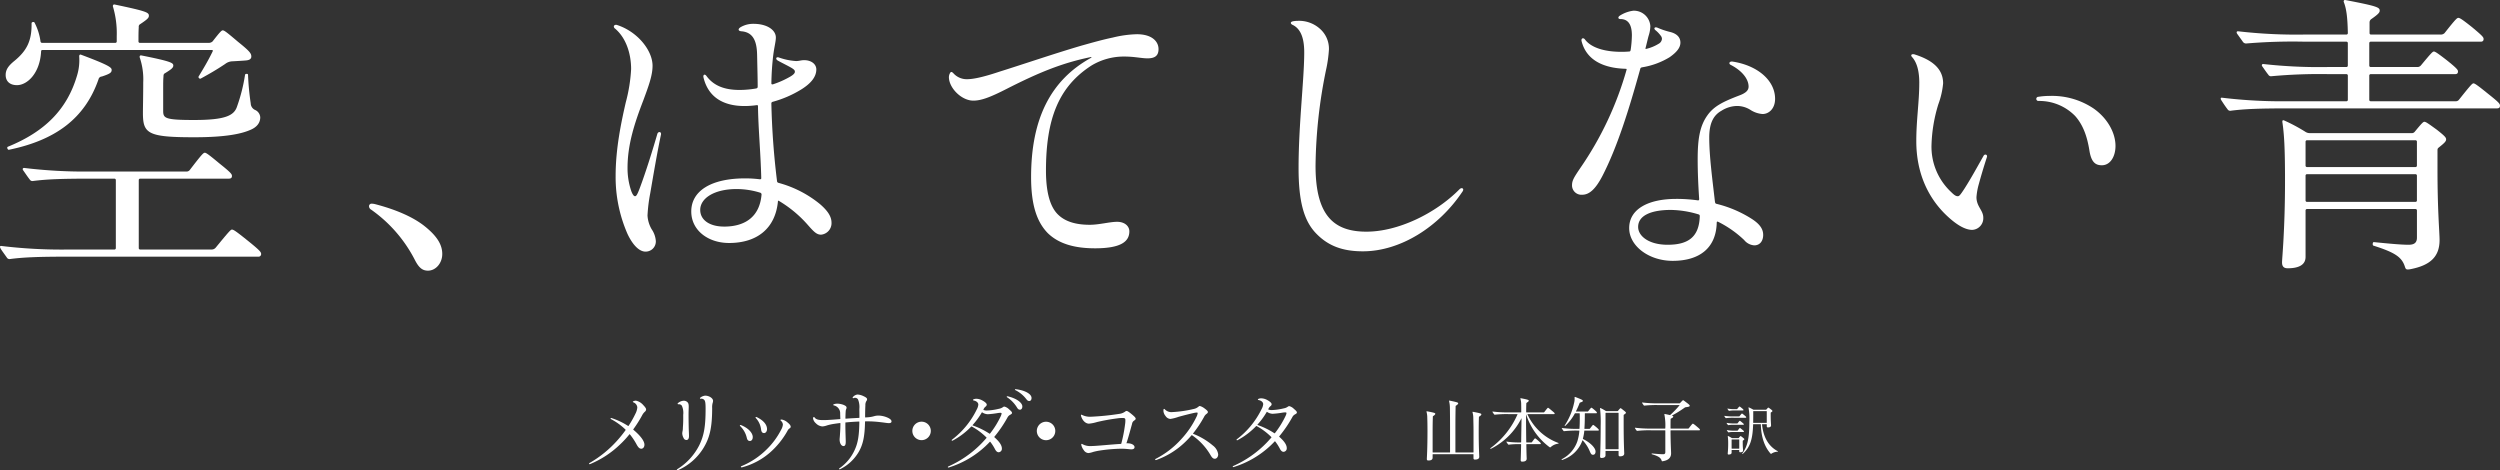 <svg xmlns="http://www.w3.org/2000/svg" xmlns:xlink="http://www.w3.org/1999/xlink" width="695.625" height="130.864" viewBox="0 0 695.625 130.864">
  <rect x="0" y="0" width="695.625" height="130.864" fill="#333333" stroke="none"/>
  <defs>
    <clipPath id="clip-path">
      <rect id="長方形_60" data-name="長方形 60" width="695.625" height="75.311" fill="none"/>
    </clipPath>
    <clipPath id="clip-path-2">
      <rect id="長方形_61" data-name="長方形 61" width="330.789" height="22.575" fill="none"/>
    </clipPath>
  </defs>
  <g id="グループ_115" data-name="グループ 115" transform="translate(-297.297 -344.708)">
    <g id="グループ_53" data-name="グループ 53" transform="translate(297.297 344.708)" clip-path="url(#clip-path)">
      <path id="パス_174" data-name="パス 174" d="M52.861,46.844C56.173,42.537,56.588,42.12,57,42.12c.329,0,.992.417,4.058,2.982,3.231,2.569,3.481,2.983,3.481,3.481s-.25.746-.912.746H39.024a.391.391,0,0,0-.414.414v18.89a.394.394,0,0,0,.414.417h19.8a1.491,1.491,0,0,0,1.242-.581c3.73-4.557,4.144-4.971,4.476-4.971.414,0,1.078.414,4.473,3.148s3.645,3.148,3.645,3.645a.721.721,0,0,1-.828.746H18.975c-8.286,0-12.429.166-16.239.664a.847.847,0,0,1-.829-.414L.665,69.544C.085,68.716,0,68.468,0,68.3s.085-.248.33-.248a139.019,139.019,0,0,0,18.645,1h12.84a.394.394,0,0,0,.415-.417V49.742a.392.392,0,0,0-.415-.414H25.353c-8.285,0-12.428.166-16.239.662a.842.842,0,0,1-.829-.413c-.661-.828-1.241-1.738-1.9-2.653-.166-.33,0-.578.332-.578a138.946,138.946,0,0,0,18.641,1H51.782a1.142,1.142,0,0,0,1.079-.5M11.269,11.135a.452.452,0,0,0,.5.414h20.3a.39.39,0,0,0,.413-.414V9.642A25.973,25.973,0,0,0,31.4,1.358c0-.33.164-.5.414-.5,9.114,1.906,9.612,2.239,9.612,3.151,0,.578-.415.991-2.4,2.32a.775.775,0,0,0-.414.827c-.082,1.245-.082,2.486-.082,3.979a.391.391,0,0,0,.411.414H58.162a1.531,1.531,0,0,0,.994-.414c2.071-2.653,2.486-3.067,2.819-3.067.414,0,.994.414,4.307,3.231,3.314,2.653,3.647,3.231,3.647,4.059,0,.581-.415.994-1.493,1.079-.912.081-2.32.164-3.893.248a3.437,3.437,0,0,0-1.906.743c-2.487,1.657-4.225,2.653-6.793,4.062-.333.164-.747-.333-.581-.581,1.408-2.32,2.65-4.391,3.893-6.957.167-.333,0-.417-.248-.417H11.849c-.248,0-.414.084-.414.417-.332,6.129-3.895,9.361-6.712,9.361-2.154,0-3.148-1.243-3.148-2.817,0-1.49.746-2.569,2.486-3.977,3.4-2.814,4.805-5.552,4.723-10.437,0-.333.662-.5.828-.169a15.926,15.926,0,0,1,1.657,5.222M2.487,41.292c-.33.085-.664-.662-.33-.827,10.189-4.146,16.487-10.275,19.3-19.886a14.661,14.661,0,0,0,.58-5.3c0-.413.25-.581.58-.413,7.954,2.982,8.452,3.56,8.452,4.222,0,.747-.5,1.079-2.735,1.823a.971.971,0,0,0-.912.746c-3.813,11.02-12.1,16.985-24.937,19.636M39.273,15.029c8.283,1.657,8.947,2.072,8.947,2.817,0,.578-.414.992-2.32,2.152-.33.167-.414.414-.414.912-.084,1-.084,1.906-.084,3.563v5.881c0,2.155.333,2.653,8.618,2.653,8.7,0,11.1-1.243,11.928-3.729a47.486,47.486,0,0,0,2.239-8.866c.082-.33.828-.33.828,0a72.946,72.946,0,0,0,.746,7.956A2.085,2.085,0,0,0,70.92,30.19a2.389,2.389,0,0,1,1.493,2.072c0,1.574-1,2.817-2.9,3.563-2.323.992-6.545,1.988-15.493,1.988-12.843,0-14.251-1-14.251-6.711,0-1.574.084-5.219.084-8.534a18.9,18.9,0,0,0-1-7.041c0-.333.081-.5.415-.5" transform="translate(0 0.381)" fill="#fff"/>
      <path id="パス_175" data-name="パス 175" d="M71.927,39.285A4.289,4.289,0,0,1,73,39.449c5.718,1.493,10.44,3.565,13.587,6.049,3.647,2.9,4.971,5.3,4.971,7.788,0,2.569-1.822,4.639-3.976,4.639-1.574,0-2.571-.827-3.73-3.146A38.623,38.623,0,0,0,71.761,40.942a1.123,1.123,0,0,1-.58-.912.7.7,0,0,1,.746-.746" transform="translate(31.501 17.386)" fill="#fff"/>
      <path id="パス_176" data-name="パス 176" d="M123.291,51.24c.332.828.664,1.324.994,1.324s.58-.248,1.327-2.236c1.74-4.639,3.562-10.523,4.887-15.08.248-.827,1.243-.662,1,.25-1.078,5.137-2.072,11.018-2.983,16.321a43.126,43.126,0,0,0-.746,6.132,8.542,8.542,0,0,0,1.16,3.81,6.641,6.641,0,0,1,1.16,3.316,2.83,2.83,0,0,1-2.9,2.9c-1.574,0-3.4-1.574-4.972-4.889A39.372,39.372,0,0,1,118.9,46.93c0-7.7,1.574-15,2.819-20.464a44.458,44.458,0,0,0,1.49-9.28c0-4.142-1.326-8.615-4.475-11.268a.719.719,0,0,1-.332-.578c0-.332.415-.581.912-.413,5.636,1.822,9.86,7.041,9.86,11.347,0,2.735-1.16,5.8-2.568,9.613-2.486,6.463-4.393,12.344-4.393,18.807a19.7,19.7,0,0,0,1.078,6.546m39.438-29.828a24.965,24.965,0,0,0,4.805-2.155c.829-.5,1.242-.912,1.242-1.324,0-.33-.082-.578-1.076-1.161-1.326-.746-2.735-1.408-3.728-1.986-.664-.414-.414-1.079.33-.831a17.54,17.54,0,0,0,4.805,1c.829,0,1.409-.248,2.237-.248,2.072,0,3.4,1.16,3.4,2.568,0,2.072-1.492,3.893-4.143,5.552a30.412,30.412,0,0,1-8.036,3.479.452.452,0,0,0-.332.5,213.9,213.9,0,0,0,1.574,21.54.53.53,0,0,0,.415.5,30.881,30.881,0,0,1,11.6,5.965c1.989,1.741,3.149,3.315,3.149,5.137a3.211,3.211,0,0,1-2.9,3.315c-1.16,0-1.906-.665-3.645-2.653a33.3,33.3,0,0,0-8.038-6.711c-.247-.164-.33-.084-.33.164-.746,7.542-5.883,11.516-13.587,11.516-5.8,0-10.523-3.477-10.523-8.779,0-5.635,5.386-9.2,15-9.2a33.328,33.328,0,0,1,4.059.25c.332,0,.414-.081.414-.33-.164-7.044-.827-13.671-.912-20.05,0-.167-.082-.248-.33-.248a24.473,24.473,0,0,1-3.4.248c-5.966,0-10.109-2.484-11.435-7.956-.166-.746.332-1.076.829-.413,1.989,2.734,5.053,3.893,9.2,3.893a27.514,27.514,0,0,0,4.641-.414c.33-.084.413-.248.413-.5,0-2.072-.082-5.053-.164-8.947-.084-3.813-1.16-6.215-4.391-6.463-.912-.084-1-.662-.166-1.16a6.9,6.9,0,0,1,3.562-.912c3.811,0,6.215,1.738,6.215,3.81,0,1.079-.414,2.488-.746,5.053a75.611,75.611,0,0,0-.5,7.706c0,.25.167.333.5.25m-13.671,39.6c6.049,0,9.942-2.9,10.44-8.947a.526.526,0,0,0-.415-.5,22.374,22.374,0,0,0-6.545-1c-6.213,0-10.107,2.568-10.107,5.8,0,2.9,2.734,4.641,6.627,4.641" transform="translate(52.399 2.033)" fill="#fff"/>
      <path id="パス_177" data-name="パス 177" d="M222.39,12.985c-8.038,1.657-14.583,4.391-23.365,8.863-4.391,2.24-6.959,3.231-9.2,3.231-3.314,0-6.794-3.56-6.794-6.543a2.387,2.387,0,0,1,.332-1.16c.248-.417.5-.333.912.081a4.942,4.942,0,0,0,3.811,1.657c2.072,0,5.219-.827,8.947-2.072,6.878-2.155,15.33-5.053,22.951-7.289,2.983-.831,5.881-1.657,8.7-2.239a30.776,30.776,0,0,1,6.627-.912c4.309,0,6.049,2.072,6.049,4.143,0,1.822-.994,2.569-3.065,2.569-1.658,0-3.645-.5-6.379-.5a17.385,17.385,0,0,0-9.2,2.487c-9.032,5.8-12.677,14.664-12.677,29.246,0,6.3,1.243,10.356,3.563,12.428,1.986,1.822,4.887,2.65,8.616,2.65,2.651,0,5.551-.828,7.622-.828,2.154,0,3.4,1.245,3.4,2.65,0,2.737-2.154,4.724-9.528,4.724-5.715,0-10.107-1.243-13.173-4.227-2.982-3.063-4.638-7.7-4.638-15.574,0-16.406,5.549-27.01,16.569-33.141.332-.167.332-.332-.082-.248" transform="translate(81.002 2.922)" fill="#fff"/>
      <path id="パス_178" data-name="パス 178" d="M250.89,4.021a8.677,8.677,0,0,1,6.131,2.152,7.4,7.4,0,0,1,2.569,5.8,36.506,36.506,0,0,1-.828,5.8,137.974,137.974,0,0,0-2.9,26.6c0,14,5.221,18.309,14.167,18.309,8.784,0,19.223-5.053,25.851-11.765.58-.578,1.078-.329,1.078.085a1.1,1.1,0,0,1-.248.578c-6.546,9.778-17.234,16.569-27.674,16.569-5.633,0-9.692-1.489-13.09-5.053-3.315-3.481-4.807-8.782-4.807-18.144,0-12.1,1.575-24.689,1.575-32.147,0-3.312-.664-6.379-3.148-7.62-.414-.167-.581-.417-.581-.581,0-.248.25-.414.829-.5a7.19,7.19,0,0,1,1.076-.081" transform="translate(110.188 1.78)" fill="#fff"/>
      <path id="パス_179" data-name="パス 179" d="M323.932,12.673a11.706,11.706,0,0,0,3.4-1.409,1.717,1.717,0,0,0,.912-1.324,1.377,1.377,0,0,0-.33-.912A7.873,7.873,0,0,0,326.5,7.536c-.662-.5-.332-1.076.5-.747a20.453,20.453,0,0,0,3.4,1.16c1.825.414,2.985,1.409,2.985,2.983,0,1.408-1,2.653-2.985,4.061a21.149,21.149,0,0,1-7.621,2.814c-.415.085-.5.169-.58.5-3.149,11.351-6.38,21.707-10.522,29.744-1.989,3.813-3.729,5.222-5.635,5.222a2.614,2.614,0,0,1-2.817-2.653c0-1.324.58-2.236,2.32-4.805a92.246,92.246,0,0,0,12.843-27.258c.082-.25,0-.33-.248-.33-5.8-.167-10.854-2.155-12.263-7.706-.164-.827.5-1,.912-.5,1.74,2.4,5.633,3.481,10.108,3.481.58,0,1.243,0,2.154-.082.332,0,.414-.084.5-.5a31.169,31.169,0,0,0,.332-3.979c0-2.982-1-4.556-3.231-4.556-.58,0-.747-.5-.167-.912a8.976,8.976,0,0,1,3.813-1.409,4.584,4.584,0,0,1,4.721,4.307,9.374,9.374,0,0,1-.5,2.734c-.247.912-.5,2.071-.827,3.316-.084.248,0,.329.247.248m8.2,41.757a43.547,43.547,0,0,1,6.132.414c.248,0,.33-.084.33-.414-.248-3.813-.413-7.292-.413-11.021,0-5.633.58-9.277,2.734-12.26,1.822-2.569,4.473-3.813,8.782-5.47,1.822-.662,2.651-1.409,2.651-2.486,0-2.07-1.741-4.391-4.972-6.049-.662-.329-.413-1.076.581-.91,6.875,1.079,11.764,5.221,11.764,10.356,0,2.737-1.74,4.225-3.479,4.225a7.169,7.169,0,0,1-3.4-1.16,6.974,6.974,0,0,0-3.9-1.076,8.377,8.377,0,0,0-4.142,1.326c-1.906,1.076-3.4,2.982-3.4,7.458,0,5.218.91,11.93,1.572,17.729.084.578.167.662.58.747A32.715,32.715,0,0,1,353.1,59.9c2.487,1.574,3.315,2.983,3.315,4.557s-.828,2.9-2.485,2.9a3.976,3.976,0,0,1-2.817-1.493,29.643,29.643,0,0,0-7.208-5.053c-.332-.164-.414,0-.414.248-.166,7.041-4.805,10.606-12.262,10.606-6.629,0-12.1-4.143-12.1-9.115,0-5.384,5.469-8.117,13.007-8.117m6.3,4.307a27.727,27.727,0,0,0-7.7-1.243c-5.551,0-9.114,1.577-9.114,4.723,0,2.569,2.982,4.971,8.2,4.971,5.635,0,8.782-2.072,8.95-7.953a.455.455,0,0,0-.332-.5" transform="translate(134.19 0.915)" fill="#fff"/>
      <path id="パス_180" data-name="パス 180" d="M370.893,18.408c0-2.569-.415-5.3-1.907-7.044-.247-.25-.332-.414-.332-.578s.167-.333.5-.333a1.221,1.221,0,0,1,.5.084c5.467,1.74,7.871,4.391,7.871,8.036a22.7,22.7,0,0,1-1.326,5.8,42.193,42.193,0,0,0-1.906,11.351,17.229,17.229,0,0,0,5.469,13.09c.828.827,1.324,1.16,1.822,1.16.415,0,.664-.248,1.907-2.155,1.9-2.982,3.562-6.049,5.3-9.113.33-.581,1.16-.332.91.414-1,3.067-1.74,5.635-2.237,7.458a18.1,18.1,0,0,0-.662,3.645c0,2.649,1.9,3.644,1.9,5.715a3.242,3.242,0,0,1-3.064,3.4c-2.154,0-4.805-1.657-7.79-4.639-4.638-4.721-7.787-11.349-7.787-20.05,0-5.965.829-10.935.829-16.237m48.467,7.125c3.811,2.65,6.131,6.711,6.131,10.44,0,2.9-1.408,5.384-3.811,5.384-1.822,0-2.982-.912-3.479-4.307-.662-3.977-1.823-7.044-3.976-9.444a13.929,13.929,0,0,0-10.192-4.143.58.58,0,0,1,0-1.16,21.23,21.23,0,0,1,3.4-.248,20.7,20.7,0,0,1,11.93,3.479" transform="translate(163.148 4.626)" fill="#fff"/>
      <path id="パス_181" data-name="パス 181" d="M463.723,27.755V21.042a.391.391,0,0,0-.414-.414H458.5a147.641,147.641,0,0,0-16.073.583.845.845,0,0,1-.829-.417c-.662-.828-1.078-1.49-1.74-2.4-.164-.332,0-.581.332-.581a140.484,140.484,0,0,0,18.31.831h4.805a.391.391,0,0,0,.414-.414V12.015a.392.392,0,0,0-.414-.417H451.793a154.913,154.913,0,0,0-16.323.5,1.052,1.052,0,0,1-.912-.414c-.58-.828-1.076-1.493-1.656-2.32-.248-.414-.084-.664.248-.664a140.953,140.953,0,0,0,18.642.912h11.516a.39.39,0,0,0,.414-.414c-.082-4.475-.414-6.875-1.16-8.7,0-.332.084-.5.415-.5,9.113,1.74,9.609,2.072,9.609,2.983,0,.5-.413.992-2.32,2.32a1.122,1.122,0,0,0-.5.912V9.2a.39.39,0,0,0,.414.414h19.3a1.451,1.451,0,0,0,1.161-.414c3.064-3.893,3.478-4.225,3.811-4.225.413,0,.992.332,3.811,2.568,2.982,2.486,3.231,2.819,3.231,3.315s-.25.744-.829.744H470.1a.392.392,0,0,0-.414.417v6.213a.391.391,0,0,0,.414.414h12.84a1.277,1.277,0,0,0,1.161-.5c2.817-3.4,3.23-3.81,3.563-3.81s.994.414,3.563,2.4c2.9,2.321,3.146,2.734,3.146,3.148,0,.5-.248.746-.828.746H470.1a.391.391,0,0,0-.414.414v6.712a.392.392,0,0,0,.414.415h23.529a1.137,1.137,0,0,0,1.076-.5c3.231-4.061,3.647-4.475,3.977-4.475s.994.414,4.061,2.9c3.148,2.488,3.314,2.819,3.314,3.316,0,.413-.166.746-.828.746H447.32c-8.287,0-12.429.164-16.24.662a.842.842,0,0,1-.828-.414c-.58-.746-1.078-1.492-1.657-2.4a1.1,1.1,0,0,1-.248-.578c0-.167.082-.248.33-.248a139,139,0,0,0,18.643.994h15.989a.392.392,0,0,0,.414-.415m18.642,8.866c1.906-2.32,2.32-2.734,2.651-2.734.414,0,.994.414,3.4,2.152,2.321,1.822,2.651,2.239,2.651,2.737s-.33.912-1.9,2.152c-.415.333-.5.414-.5.912v5.3c0,11.517.58,17.566.58,19.637,0,4.556-2.487,7.041-8.12,8.12a3.726,3.726,0,0,1-.744.081c-.415,0-.58-.166-.747-.664-.828-2.649-2.484-3.974-8.782-5.965-.332-.081-.247-.991.084-.991,4.061.413,7.622.743,9.694.743,1.574,0,2.318-.578,2.318-1.988V58.576a.391.391,0,0,0-.413-.415H452.373a.394.394,0,0,0-.415.415V71.5c0,2.152-1.822,3.148-4.971,3.148-1.076,0-1.574-.5-1.574-1.657,0-1,.829-9.113.829-22.7,0-9.364-.25-13.009-.747-16.4,0-.333.084-.5.415-.414a47.688,47.688,0,0,1,6.047,3.228,2.159,2.159,0,0,0,1.245.333h28.169a1.036,1.036,0,0,0,.994-.414m-30.407,2.817v6.627a.392.392,0,0,0,.415.414h30.158a.39.39,0,0,0,.413-.414V39.438a.393.393,0,0,0-.413-.417H452.373a.4.4,0,0,0-.415.417m.415,16.735h30.158a.39.39,0,0,0,.413-.414V48.884a.392.392,0,0,0-.413-.417H452.373a.394.394,0,0,0-.415.417v6.875a.392.392,0,0,0,.415.414" transform="translate(189.564 0)" fill="#fff"/>
    </g>
    <g id="グループ_55" data-name="グループ 55" transform="translate(461.206 452.997)" clip-path="url(#clip-path-2)">
      <path id="パス_182" data-name="パス 182" d="M203.046,5.737c2.243.417,2.342.517,2.342.695s-.1.318-.575.636c-.08.039-.1.1-.1.218-.039,1.131-.06,2.519-.06,4.028v5.795a.094.094,0,0,0,.1.1H209.4a.093.093,0,0,0,.1-.1V10.084c0-2.243-.02-3.909-.039-5.26a8.363,8.363,0,0,0-.237-1.945c0-.079.018-.118.1-.118,2.323.475,2.441.575,2.441.773,0,.16-.118.3-.594.636-.1.06-.119.1-.119.238-.041,1.667-.061,3.771-.061,5.715v6.985a.093.093,0,0,0,.1.1h4.842a.093.093,0,0,0,.1-.1v-5.7c0-1.528-.039-2.777-.059-3.71A6.167,6.167,0,0,0,215.747,6c0-.079.02-.118.1-.118,2.243.417,2.362.516,2.362.714,0,.158-.1.3-.575.614-.078.04-.1.08-.1.2-.039,1.053-.059,2.462-.059,4.048,0,4.347.157,6.688.157,6.927,0,.536-.4.793-1.21.793-.278,0-.4-.119-.4-.4v-.992a.094.094,0,0,0-.1-.1H204.752a.1.1,0,0,0-.1.1v.834c0,.575-.4.814-1.191.814-.3,0-.417-.139-.417-.417s.178-2.859.178-7.72c0-1.567-.02-2.8-.057-3.73a6.22,6.22,0,0,0-.219-1.707c0-.079.02-.119.1-.119" transform="translate(30.066 0.409)" fill="#fff"/>
      <path id="パス_183" data-name="パス 183" d="M227,14.395c.02-1.667.059-3.83.1-6.569,0-.04-.02-.06-.04-.021a19.053,19.053,0,0,1-8.512,8.474c-.061.02-.14-.06-.14-.118,0-.04.02-.061.1-.119a22.975,22.975,0,0,0,7.462-9.328c.04-.079,0-.1-.059-.1h-2.342a29.7,29.7,0,0,0-3.89.16.254.254,0,0,1-.217-.1c-.14-.2-.279-.417-.439-.635-.038-.08,0-.14.08-.14a33.3,33.3,0,0,0,4.465.239h3.355a.1.1,0,0,0,.1-.1c0-.894,0-1.549-.02-2.164a5.328,5.328,0,0,0-.219-1.568c0-.078.02-.118.1-.118,2.1.4,2.223.5,2.223.695,0,.139-.1.258-.574.575a.266.266,0,0,0-.1.238c-.041.972-.041,1.668-.041,2.343a.1.1,0,0,0,.1.1h4.705a.273.273,0,0,0,.257-.119c.834-1.071.933-1.171,1.013-1.171s.238.1,1.011.754c.793.656.835.714.835.834s-.041.178-.2.178h-7.284c-.057,0-.1.021-.057.1a15.182,15.182,0,0,0,8.572,7.919.113.113,0,0,1,0,.2,3.793,3.793,0,0,0-2.024.874c-.219.2-.258.218-.478.059a18.358,18.358,0,0,1-6.449-9.029c-.02-.039-.039-.039-.039.02,0,3.294.039,5.795.059,7.641a.094.094,0,0,0,.1.1h1.252a.247.247,0,0,0,.238-.1c.695-.953.774-1.031.873-1.031.08,0,.219.078.815.595.713.635.773.714.773.832s-.06.179-.217.179h-3.711a.093.093,0,0,0-.1.1c.038,2.679.1,3.771.1,3.929,0,.556-.436.834-1.25.834a.369.369,0,0,1-.418-.417c0-.179.061-1.389.118-4.346a.093.093,0,0,0-.1-.1h-.318a20.552,20.552,0,0,0-3.015.139.2.2,0,0,1-.2-.1,6.8,6.8,0,0,1-.439-.614c-.057-.079-.02-.139.061-.139a22.952,22.952,0,0,0,3.59.238h.338a.094.094,0,0,0,.1-.1" transform="translate(32.357 0.325)" fill="#fff"/>
      <path id="パス_184" data-name="パス 184" d="M239.694,5.848c-.02.06,0,.1.061.1h3.136a.2.2,0,0,0,.218-.119c.675-.832.774-.952.873-.952.08,0,.258.1.873.635.6.517.656.635.656.735,0,.118-.06.179-.2.179h-3.056c-.06,0-.1.02-.1.1,0,1.746-.038,3.076-.118,4.147a.093.093,0,0,0,.1.1h1.209a.268.268,0,0,0,.258-.118c.7-.913.776-.992.875-.992.079,0,.2.079.873.635.636.556.693.654.693.774s-.057.178-.217.178H242.1c-.061,0-.1.021-.1.1a12.432,12.432,0,0,1-.377,2.1c-.02.079,0,.119.08.158,2.1,1.052,3.432,2.5,3.432,3.454,0,.595-.278.913-.695.913-.375,0-.555-.158-.853-.834a10.109,10.109,0,0,0-2-3.155c-.061-.06-.1-.04-.121.02-.061.2-.16.417-.239.615a8.722,8.722,0,0,1-5.02,4.663,1.618,1.618,0,0,1-.4.14c-.057,0-.118-.1-.118-.14s.02-.059.118-.118a8.815,8.815,0,0,0,4.269-4.942,13.311,13.311,0,0,0,.555-2.877c0-.079-.039-.1-.1-.1h-.238a29.683,29.683,0,0,0-3.89.16.2.2,0,0,1-.2-.1,7.056,7.056,0,0,1-.436-.635c-.061-.079-.02-.138.06-.138a33.527,33.527,0,0,0,4.464.237h.279a.093.093,0,0,0,.1-.1c.059-.892.079-1.845.079-2.818,0-.457,0-.893-.021-1.33,0-.079-.039-.1-.1-.1H239.5a.147.147,0,0,0-.14.078,13.016,13.016,0,0,1-2.677,3.454c-.06.06-.178-.06-.14-.119a18.262,18.262,0,0,0,2.6-6.191,4.82,4.82,0,0,0,.16-1.628c-.022-.1.039-.139.1-.139a.383.383,0,0,1,.158.04c1.885.734,2.044.853,2.044,1.052,0,.158-.079.239-.715.457a.26.26,0,0,0-.2.178,21.9,21.9,0,0,1-.993,2.242m7.085,13.018c-.257,0-.378-.138-.378-.4,0-.239.16-3.037.16-8.573a34.773,34.773,0,0,0-.179-4.822c0-.079.041-.119.121-.1a10.932,10.932,0,0,1,1.408.775.513.513,0,0,0,.3.078h2.958a.264.264,0,0,0,.238-.1c.495-.614.6-.714.695-.714.079,0,.217.1.754.536.653.5.733.614.733.734s-.079.218-.516.516a.2.2,0,0,0-.118.219v2.52c0,5.14.16,7.759.16,8.1,0,.5-.418.774-1.172.774a.351.351,0,0,1-.4-.377V17a.093.093,0,0,0-.1-.1h-3.434a.093.093,0,0,0-.1.1v1.091c0,.517-.417.774-1.131.774M247.91,6.4v9.922a.094.094,0,0,0,.1.1h3.434a.094.094,0,0,0,.1-.1V6.4a.093.093,0,0,0-.1-.1h-3.434a.093.093,0,0,0-.1.1" transform="translate(34.916 0.278)" fill="#fff"/>
      <path id="パス_185" data-name="パス 185" d="M265.829,4.024h-5.835a29.348,29.348,0,0,0-3.89.158.2.2,0,0,1-.2-.1c-.158-.2-.3-.418-.436-.636-.06-.079-.018-.138.061-.138a34.356,34.356,0,0,0,4.465.238h5.835c.118,0,.138-.02.237-.139.617-.635.715-.734.795-.734.1,0,.218.1.953.654.792.595.892.735.892.873,0,.2-.118.3-1.091.417a.745.745,0,0,0-.336.139A32.144,32.144,0,0,1,263.8,6.921c-.041.021-.041.06.02.079.277.1.3.139.3.239,0,.158-.1.278-.614.535a.2.2,0,0,0-.118.218c-.022.615-.022,1.528-.022,2.423v.059a.1.1,0,0,0,.1.1h4.743a.275.275,0,0,0,.258-.118c.873-1.131,1.012-1.25,1.11-1.25s.318.119,1.131.813c.774.656.834.736.834.854s-.039.179-.2.179h-7.879a.1.1,0,0,0-.1.1c.022,3.73.16,5.735.16,6.291,0,1.171-.695,1.945-2.283,2.2a.691.691,0,0,1-.179.02c-.1,0-.118-.04-.158-.16-.258-.793-.793-1.23-2.738-1.8-.079-.021-.06-.219.02-.219,1.152.119,2.482.219,3.116.219.436,0,.615-.179.615-.595V11.148a.093.093,0,0,0-.1-.1h-3.81a30.007,30.007,0,0,0-3.89.157.2.2,0,0,1-.2-.1,5.091,5.091,0,0,1-.4-.575.279.279,0,0,1-.06-.139c0-.04.022-.06.079-.06a33.364,33.364,0,0,0,4.466.238h3.81a.093.093,0,0,0,.1-.1,15.909,15.909,0,0,0-.258-3.85c0-.079.022-.119.1-.119.6.119,1.053.218,1.39.3a.18.18,0,0,0,.178-.059,24.818,24.818,0,0,0,2.541-2.64c.039-.039.02-.079-.039-.079" transform="translate(37.55 0.396)" fill="#fff"/>
      <path id="パス_186" data-name="パス 186" d="M279.377,6.861c.507-.619.588-.7.651-.7.08,0,.191.08.636.445.491.4.555.491.555.587,0,.079-.063.144-.175.144h-3.222a14.809,14.809,0,0,0-2.207.1.161.161,0,0,1-.16-.08c-.11-.142-.189-.254-.285-.4a.2.2,0,0,1-.048-.111c0-.031.015-.047.063-.047a15.811,15.811,0,0,0,2.636.158h1.38a.16.16,0,0,0,.174-.1M278.869,8.8c.412-.54.493-.619.556-.619.08,0,.191.079.588.413.493.4.538.475.538.555,0,.1-.046.144-.158.144h-2.54a7.4,7.4,0,0,0-1.587.094.158.158,0,0,1-.158-.079c-.129-.158-.208-.27-.318-.428-.049-.079-.016-.127.048-.127a9.476,9.476,0,0,0,2.015.16h.811a.2.2,0,0,0,.205-.111m.032,2.016c.413-.556.493-.635.572-.635.063,0,.175.079.587.413.476.381.525.46.525.556s-.048.142-.159.142h-2.51a7.487,7.487,0,0,0-1.588.1.159.159,0,0,1-.157-.079,4.462,4.462,0,0,1-.318-.445c-.048-.062-.015-.111.047-.111a9.517,9.517,0,0,0,2.016.16h.779a.219.219,0,0,0,.207-.1m-.158-5.969c.459-.571.538-.651.619-.651.063,0,.175.08.6.429.445.364.493.443.493.538,0,.079-.047.144-.174.144h-2.238a7.3,7.3,0,0,0-1.557.1.163.163,0,0,1-.16-.079,4.551,4.551,0,0,1-.316-.444c-.048-.064-.017-.111.046-.111a9.361,9.361,0,0,0,1.986.158h.507a.2.2,0,0,0,.191-.079m-2.4,12.716c-.192,0-.271-.078-.271-.269,0-.175.127-1.064.127-2.762a15.271,15.271,0,0,0-.11-2.064c0-.047.031-.1.1-.063a6.89,6.89,0,0,1,.952.524.41.41,0,0,0,.239.063h1.6a.2.2,0,0,0,.189-.078c.334-.413.413-.493.477-.493.08,0,.205.079.571.381.413.317.477.412.477.491,0,.1-.063.158-.364.365a.213.213,0,0,0-.079.191V14.4c0,1.064.094,1.811.094,2,0,.366-.238.541-.794.541a.244.244,0,0,1-.27-.271v-.285a.074.074,0,0,0-.079-.079h-1.968a.075.075,0,0,0-.079.079v.635c0,.349-.27.538-.809.538M279.2,13.37h-1.968a.075.075,0,0,0-.079.079v2.4a.075.075,0,0,0,.079.079H279.2a.075.075,0,0,0,.079-.079v-2.4a.075.075,0,0,0-.079-.079m.906,3.937c1.524-2.063,1.983-4.4,1.983-8.921a15.7,15.7,0,0,0-.237-3.843c0-.079.031-.111.1-.094a10.954,10.954,0,0,1,1.157.587.367.367,0,0,0,.224.063h3.317a.213.213,0,0,0,.192-.079c.365-.428.444-.509.524-.509s.206.08.619.4c.459.35.524.429.524.54s-.064.175-.38.381a.16.16,0,0,0-.1.175v.714c0,1.446.1,2.509.1,2.715,0,.381-.287.587-.89.587a.274.274,0,0,1-.3-.3V9.21a.075.075,0,0,0-.079-.079H285.7a.075.075,0,0,0-.079.079c.318,3.35,1.746,6.065,4.366,7.415a.088.088,0,0,1,.047.079.08.08,0,0,1-.064.079,3.147,3.147,0,0,0-1.7.524c-.156.111-.175.111-.3-.031-1.525-1.73-2.589-4.334-2.684-8.066a.075.075,0,0,0-.079-.079H283.22c-.048,0-.079.016-.079.079-.144,4.239-.857,6.366-2.922,8.208-.047.048-.141-.063-.11-.111M286.856,5.48h-3.605c-.046,0-.079.016-.079.079,0,.921,0,1.842-.015,3.016v.1a.075.075,0,0,0,.079.079h3.62a.075.075,0,0,0,.079-.079V5.559a.075.075,0,0,0-.079-.079" transform="translate(40.759 0.621)" fill="#fff"/>
      <path id="パス_187" data-name="パス 187" d="M12.363,10.913c.3.248.519.445.89.791,1.459,1.386,2.152,2.522,2.152,3.339,0,.692-.42,1.113-.866,1.113-.47,0-.815-.3-1.261-1.088a17.524,17.524,0,0,0-1.929-2.916c-.049-.049-.075-.049-.124,0A26.8,26.8,0,0,1,8.7,14.894,26.785,26.785,0,0,1,.4,20.384a.82.82,0,0,1-.248.075A.139.139,0,0,1,0,20.334a.253.253,0,0,1,.123-.2A31.213,31.213,0,0,0,7.74,13.979a34.951,34.951,0,0,0,2.4-2.967c.049-.075.049-.124,0-.173A17.587,17.587,0,0,0,6.108,7.921c-.248-.123-.1-.346.123-.3A19.463,19.463,0,0,1,10.83,9.8c.075.049.124.049.172-.024a27.847,27.847,0,0,0,1.9-3.363,4.553,4.553,0,0,0,.52-1.756,1.648,1.648,0,0,0-1.039-1.385c-.247-.1-.3-.248,0-.347a1.774,1.774,0,0,1,.643-.148,3.7,3.7,0,0,1,2.028,1.211c.471.495.816.915.816,1.237a.85.85,0,0,1-.321.618,3.408,3.408,0,0,0-.791,1.039,35.22,35.22,0,0,1-2.424,3.833.13.13,0,0,0,.025.2" transform="translate(0 0.412)" fill="#fff"/>
      <path id="パス_188" data-name="パス 188" d="M21.414,22.341c-.1,0-.148-.048-.148-.1,0-.1.073-.173.173-.247a16.653,16.653,0,0,0,6.032-6.552c1.386-2.795,1.8-5.391,1.8-10.262,0-1.485-.075-2.152-.419-2.473a1.107,1.107,0,0,0-.964-.271c-.2.024-.248-.149-.1-.3a2.522,2.522,0,0,1,1.359-.568c1.114,0,2.2.716,2.2,1.434a1.98,1.98,0,0,1-.123.642,4.3,4.3,0,0,0-.124,1.336c0,5.439-.667,8.257-2.4,11.127a15.664,15.664,0,0,1-7.073,6.182.725.725,0,0,1-.222.048M23.046,6.912a4.866,4.866,0,0,0-.371-2.521.948.948,0,0,0-.915-.421c-.3.025-.37-.2-.124-.371a2.652,2.652,0,0,1,1.534-.618,1.441,1.441,0,0,1,.99.347c.32.271.419.618.419,1.334,0,.471-.049,1.336-.049,2.128,0,1.237.025,2.62.049,3.857.025.816.075,1.582.075,2.177,0,.667-.247,1.087-.716,1.087a.858.858,0,0,1-.791-.568,2.9,2.9,0,0,1-.372-1.287,3.887,3.887,0,0,1,.1-.691,4.181,4.181,0,0,0,.075-.866c.049-.692.1-1.384.1-2.572Z" transform="translate(3.151 0.233)" fill="#fff"/>
      <path id="パス_189" data-name="パス 189" d="M40.129,12.354c0,.592-.3,1.063-.791,1.063-.444,0-.716-.248-.867-.89a6.582,6.582,0,0,0-1.853-3.265.17.17,0,0,1-.073-.147c0-.1.148-.173.3-.124,2,.791,3.288,2.15,3.288,3.363m-3.116,8.407c-.223,0-.272-.248-.024-.347a21.659,21.659,0,0,0,6.973-4.624,20.839,20.839,0,0,0,4.03-5.44,3.758,3.758,0,0,0,.519-1.458A1.492,1.492,0,0,0,47.967,7.8c-.2-.173-.148-.347.1-.347a1.185,1.185,0,0,1,.271.025,3.367,3.367,0,0,1,1.485.791c.641.52.863.891.863,1.162a.513.513,0,0,1-.3.471,1.7,1.7,0,0,0-.592.692,22.562,22.562,0,0,1-4.947,6.107,19.4,19.4,0,0,1-7.639,4.03.605.605,0,0,1-.2.025m4.3-13.945c1.929.939,2.793,2.152,2.793,3.288,0,.619-.346,1.113-.815,1.113s-.742-.271-.84-1.014a5.623,5.623,0,0,0-1.459-3.164.162.162,0,0,1,.1-.3.574.574,0,0,1,.223.075" transform="translate(5.414 0.999)" fill="#fff"/>
      <path id="パス_190" data-name="パス 190" d="M67.186,7.672c0-.519,0-1.311-.024-2.324a5.628,5.628,0,0,0-.372-2.7A.976.976,0,0,0,66,2.207a1.142,1.142,0,0,0-.47.1c-.2.049-.321-.124-.148-.323a1.975,1.975,0,0,1,1.286-.691,4.52,4.52,0,0,1,1.633.444c.791.371,1.014.594,1.014.89a.842.842,0,0,1-.2.495,2.085,2.085,0,0,0-.272,1.187c-.049.99-.075,2.1-.075,3.264,0,.073.049.1.124.1s.4-.025.692-.049a7.9,7.9,0,0,0,1.682-.3,4.586,4.586,0,0,1,1.186-.172,6.632,6.632,0,0,1,2.5.543c.742.323,1.161.692,1.161,1.063s-.271.495-.766.495c-.444,0-1.211-.148-2.349-.271a29.535,29.535,0,0,0-3.511-.224h-.619a.117.117,0,0,0-.123.124c-.075,4.1-.568,6.33-1.756,8.383a12.24,12.24,0,0,1-5.168,4.8.343.343,0,0,1-.148.049.146.146,0,0,1-.075-.272A12.462,12.462,0,0,0,65.875,16.7c.915-2,1.237-4.03,1.287-7.764,0-.1-.025-.123-.124-.123-1.212.049-2.324.123-3.635.247-.075,0-.124.025-.124.123-.024,2.177.1,4.5.1,5.193,0,.89-.173,1.261-.643,1.261-.495,0-1.063-.643-1.063-1.854,0-.247.073-.742.1-1.409.075-.964.124-2.2.124-3.043,0-.073-.049-.1-.124-.1q-.89.112-1.632.223a14.6,14.6,0,0,0-1.929.421,4.986,4.986,0,0,1-1.311.3A2.789,2.789,0,0,1,55.071,9.3a2.33,2.33,0,0,1-.791-1.335c0-.223.123-.42.222-.42a.219.219,0,0,1,.2.124c.471.667,1.335.742,2.524.742,1.161,0,3.015-.149,4.524-.272.1,0,.124-.049.124-.123-.024-.595-.024-.816-.049-1.336a2.234,2.234,0,0,0-1.73-2.348c-.248-.049-.272-.248,0-.347a3.225,3.225,0,0,1,.939-.148,5.169,5.169,0,0,1,1.756.346c.618.272.816.47.816.767a1.023,1.023,0,0,1-.1.4,1.858,1.858,0,0,0-.148.716c-.049.718-.049,1.113-.075,1.83a.118.118,0,0,0,.124.124c1.187-.1,2.671-.173,3.635-.223.124,0,.148-.051.148-.124" transform="translate(8.041 0.192)" fill="#fff"/>
      <path id="パス_191" data-name="パス 191" d="M83.481,10.444a2.568,2.568,0,0,1-5.137,0,2.568,2.568,0,0,1,5.137,0" transform="translate(11.606 1.169)" fill="#fff"/>
      <path id="パス_192" data-name="パス 192" d="M97.677,13.426a18.055,18.055,0,0,0-4.031-3.016c-.1-.049-.148-.049-.223.024a20.365,20.365,0,0,1-5.143,3.883c-.223.1-.371-.124-.173-.273a23.326,23.326,0,0,0,6.9-8.431,3.313,3.313,0,0,0,.42-1.311c0-.494-.42-.989-1.335-1.162-.172-.049-.2-.223-.024-.3a1.888,1.888,0,0,1,.84-.173,3.641,3.641,0,0,1,1.681.495c.692.37,1.187.815,1.187,1.137a.716.716,0,0,1-.321.544,1.905,1.905,0,0,0-.594.816c-.049.1,0,.123.075.148a2.584,2.584,0,0,0,.989.124,16.019,16.019,0,0,0,3.215-.471,2.7,2.7,0,0,0,1.113-.444.675.675,0,0,1,.444-.173,2.77,2.77,0,0,1,1.262.742c.568.495.84.742.84,1.014,0,.223-.148.321-.494.519a1.805,1.805,0,0,0-.792.816,34.273,34.273,0,0,1-3.61,5.292.123.123,0,0,0,.024.173c1.609,1.409,2.053,2.4,2.053,3.09a.964.964,0,0,1-.866,1.063c-.371,0-.716-.2-1.088-.939a13.087,13.087,0,0,0-1.26-1.954c-.049-.049-.1-.073-.173.025-.272.3-.767.791-1.187,1.187a26.357,26.357,0,0,1-9.94,5.836,2.138,2.138,0,0,1-.372.1.139.139,0,0,1-.148-.124c0-.075.049-.148.173-.2a29.683,29.683,0,0,0,9.3-6.5c.52-.544.915-.99,1.262-1.386a.119.119,0,0,0,0-.172m1.014-1.087a24.978,24.978,0,0,0,2.942-4.748,2.8,2.8,0,0,0,.272-.816c0-.1-.1-.2-.32-.2a6.226,6.226,0,0,0-.792.075,23.161,23.161,0,0,1-2.769.323,2.947,2.947,0,0,1-1.483-.5c-.073-.049-.124-.049-.173.049a20.681,20.681,0,0,1-2.521,3.438c-.049.049-.025.123.049.148a20.964,20.964,0,0,1,4.6,2.25.129.129,0,0,0,.2-.024m4.845-10.361c2.524.568,4.13,1.8,4.13,2.844,0,.518-.272.89-.642.89-.3,0-.545-.1-.84-.594a8.99,8.99,0,0,0-2.77-2.868c-.172-.124-.073-.3.123-.272M105.811,0c2.6.3,4.426,1.335,4.426,2.448,0,.569-.3.84-.618.84-.3,0-.471-.048-.84-.519a8.555,8.555,0,0,0-3.043-2.5c-.2-.1-.123-.272.025-.272Z" transform="translate(12.881 0)" fill="#fff"/>
      <path id="パス_193" data-name="パス 193" d="M113.648,10.444a2.569,2.569,0,1,1-2.583-2.553,2.559,2.559,0,0,1,2.583,2.553" transform="translate(16.076 1.169)" fill="#fff"/>
      <path id="パス_194" data-name="パス 194" d="M130.453,14.276a39.684,39.684,0,0,0,1.013-5.168,7.534,7.534,0,0,0,.1-1.285c0-.447-.124-.594-.839-.594a10.8,10.8,0,0,0-1.485.123,53.241,53.241,0,0,0-5.588,1.014,11.178,11.178,0,0,1-2.2.445c-.939,0-1.83-.815-2.226-2.152a.572.572,0,0,1-.024-.173c0-.148.124-.222.272-.124a4.981,4.981,0,0,0,2.547.52,72.154,72.154,0,0,0,7.838-.791,3.52,3.52,0,0,0,1.508-.544c.2-.124.321-.271.544-.271.272,0,.767.37,1.485.963.641.544,1.037.891,1.037,1.211,0,.223-.246.372-.445.52a1.267,1.267,0,0,0-.567.915c-.495,1.756-.964,3.585-1.534,5.291-.024.075-.024.124.075.1h.2c1.238,0,1.954.544,1.954,1.064,0,.37-.249.618-.915.618-.519,0-1.286-.173-2.819-.173a43.569,43.569,0,0,0-6.008.52,16.933,16.933,0,0,0-1.757.37,6,6,0,0,1-1.334.321,1.666,1.666,0,0,1-1.312-.84A3.433,3.433,0,0,1,119.3,14.7c-.025-.272.1-.321.3-.2a4.322,4.322,0,0,0,2.373.544c1.533,0,5.539-.444,8.308-.594.1,0,.148-.049.173-.173" transform="translate(17.66 0.782)" fill="#fff"/>
      <path id="パス_195" data-name="パス 195" d="M147.307,12.23a24.557,24.557,0,0,1-1.929,2.028,22.343,22.343,0,0,1-7.813,4.822.793.793,0,0,1-.2.049.166.166,0,0,1-.173-.149.232.232,0,0,1,.149-.2,24.814,24.814,0,0,0,7.121-5.489,24.784,24.784,0,0,0,4.228-6.206,3.007,3.007,0,0,0,.321-.99.181.181,0,0,0-.2-.2,4.726,4.726,0,0,0-.767.1c-1.237.271-2.992.716-4.4,1.113a11.37,11.37,0,0,1-2.226.568,1.722,1.722,0,0,1-1.334-.815,2.427,2.427,0,0,1-.594-1.41,2.044,2.044,0,0,1,.024-.371c.025-.247.248-.247.371-.073a2.49,2.49,0,0,0,2.053.766A33.175,33.175,0,0,0,148,4.886a2.727,2.727,0,0,0,1.138-.544c.223-.173.347-.272.47-.272a3.784,3.784,0,0,1,1.237.618c.643.471,1.014.791,1.014,1.063,0,.223-.173.372-.371.519a2.227,2.227,0,0,0-.692.842,32.093,32.093,0,0,1-3.041,4.574c-.049.075-.025.123.048.148a19.076,19.076,0,0,1,5.441,3.24,3.691,3.691,0,0,1,1.483,2.447c0,.743-.445,1.237-.939,1.237-.421,0-.742-.247-1.163-.964a17.1,17.1,0,0,0-5.143-5.563c-.073-.049-.124-.049-.173,0" transform="translate(20.325 0.603)" fill="#fff"/>
      <path id="パス_196" data-name="パス 196" d="M166.717,12.975a18.025,18.025,0,0,0-4.031-3.017c-.1-.049-.147-.049-.222.024a20.339,20.339,0,0,1-5.144,3.883c-.223.1-.37-.124-.173-.272a23.33,23.33,0,0,0,6.9-8.432,3.3,3.3,0,0,0,.42-1.31c0-.495-.42-.99-1.335-1.162-.173-.051-.2-.224-.024-.3a1.888,1.888,0,0,1,.84-.173,3.637,3.637,0,0,1,1.681.495c.692.371,1.187.816,1.187,1.138a.716.716,0,0,1-.321.543,1.932,1.932,0,0,0-.594.816c-.049.1,0,.124.075.148a2.587,2.587,0,0,0,.989.124,16.007,16.007,0,0,0,3.215-.471,2.669,2.669,0,0,0,1.113-.444.678.678,0,0,1,.445-.173A2.784,2.784,0,0,1,173,5.135c.569.495.84.742.84,1.014,0,.223-.147.323-.494.52a1.792,1.792,0,0,0-.791.816,34.644,34.644,0,0,1-3.61,5.291c-.051.049-.025.124.024.173,1.607,1.409,2.052,2.4,2.052,3.091a.964.964,0,0,1-.866,1.063c-.37,0-.716-.2-1.087-.94a13.216,13.216,0,0,0-1.261-1.953c-.051-.049-.1-.073-.173.025-.272.3-.767.791-1.187,1.186a26.342,26.342,0,0,1-9.939,5.836,2.138,2.138,0,0,1-.372.1.138.138,0,0,1-.147-.124c0-.073.049-.148.172-.2a29.646,29.646,0,0,0,9.3-6.5c.52-.543.915-.99,1.262-1.385a.119.119,0,0,0,0-.172m1.014-1.088a24.888,24.888,0,0,0,2.943-4.748,2.8,2.8,0,0,0,.272-.816c0-.1-.1-.2-.321-.2a6.146,6.146,0,0,0-.791.073,23.188,23.188,0,0,1-2.769.323,2.94,2.94,0,0,1-1.485-.5c-.075-.049-.124-.049-.173.051a20.746,20.746,0,0,1-2.521,3.438c-.049.049-.025.123.049.147a20.906,20.906,0,0,1,4.6,2.25.13.13,0,0,0,.2-.024" transform="translate(23.109 0.329)" fill="#fff"/>
    </g>
  </g>
</svg>
